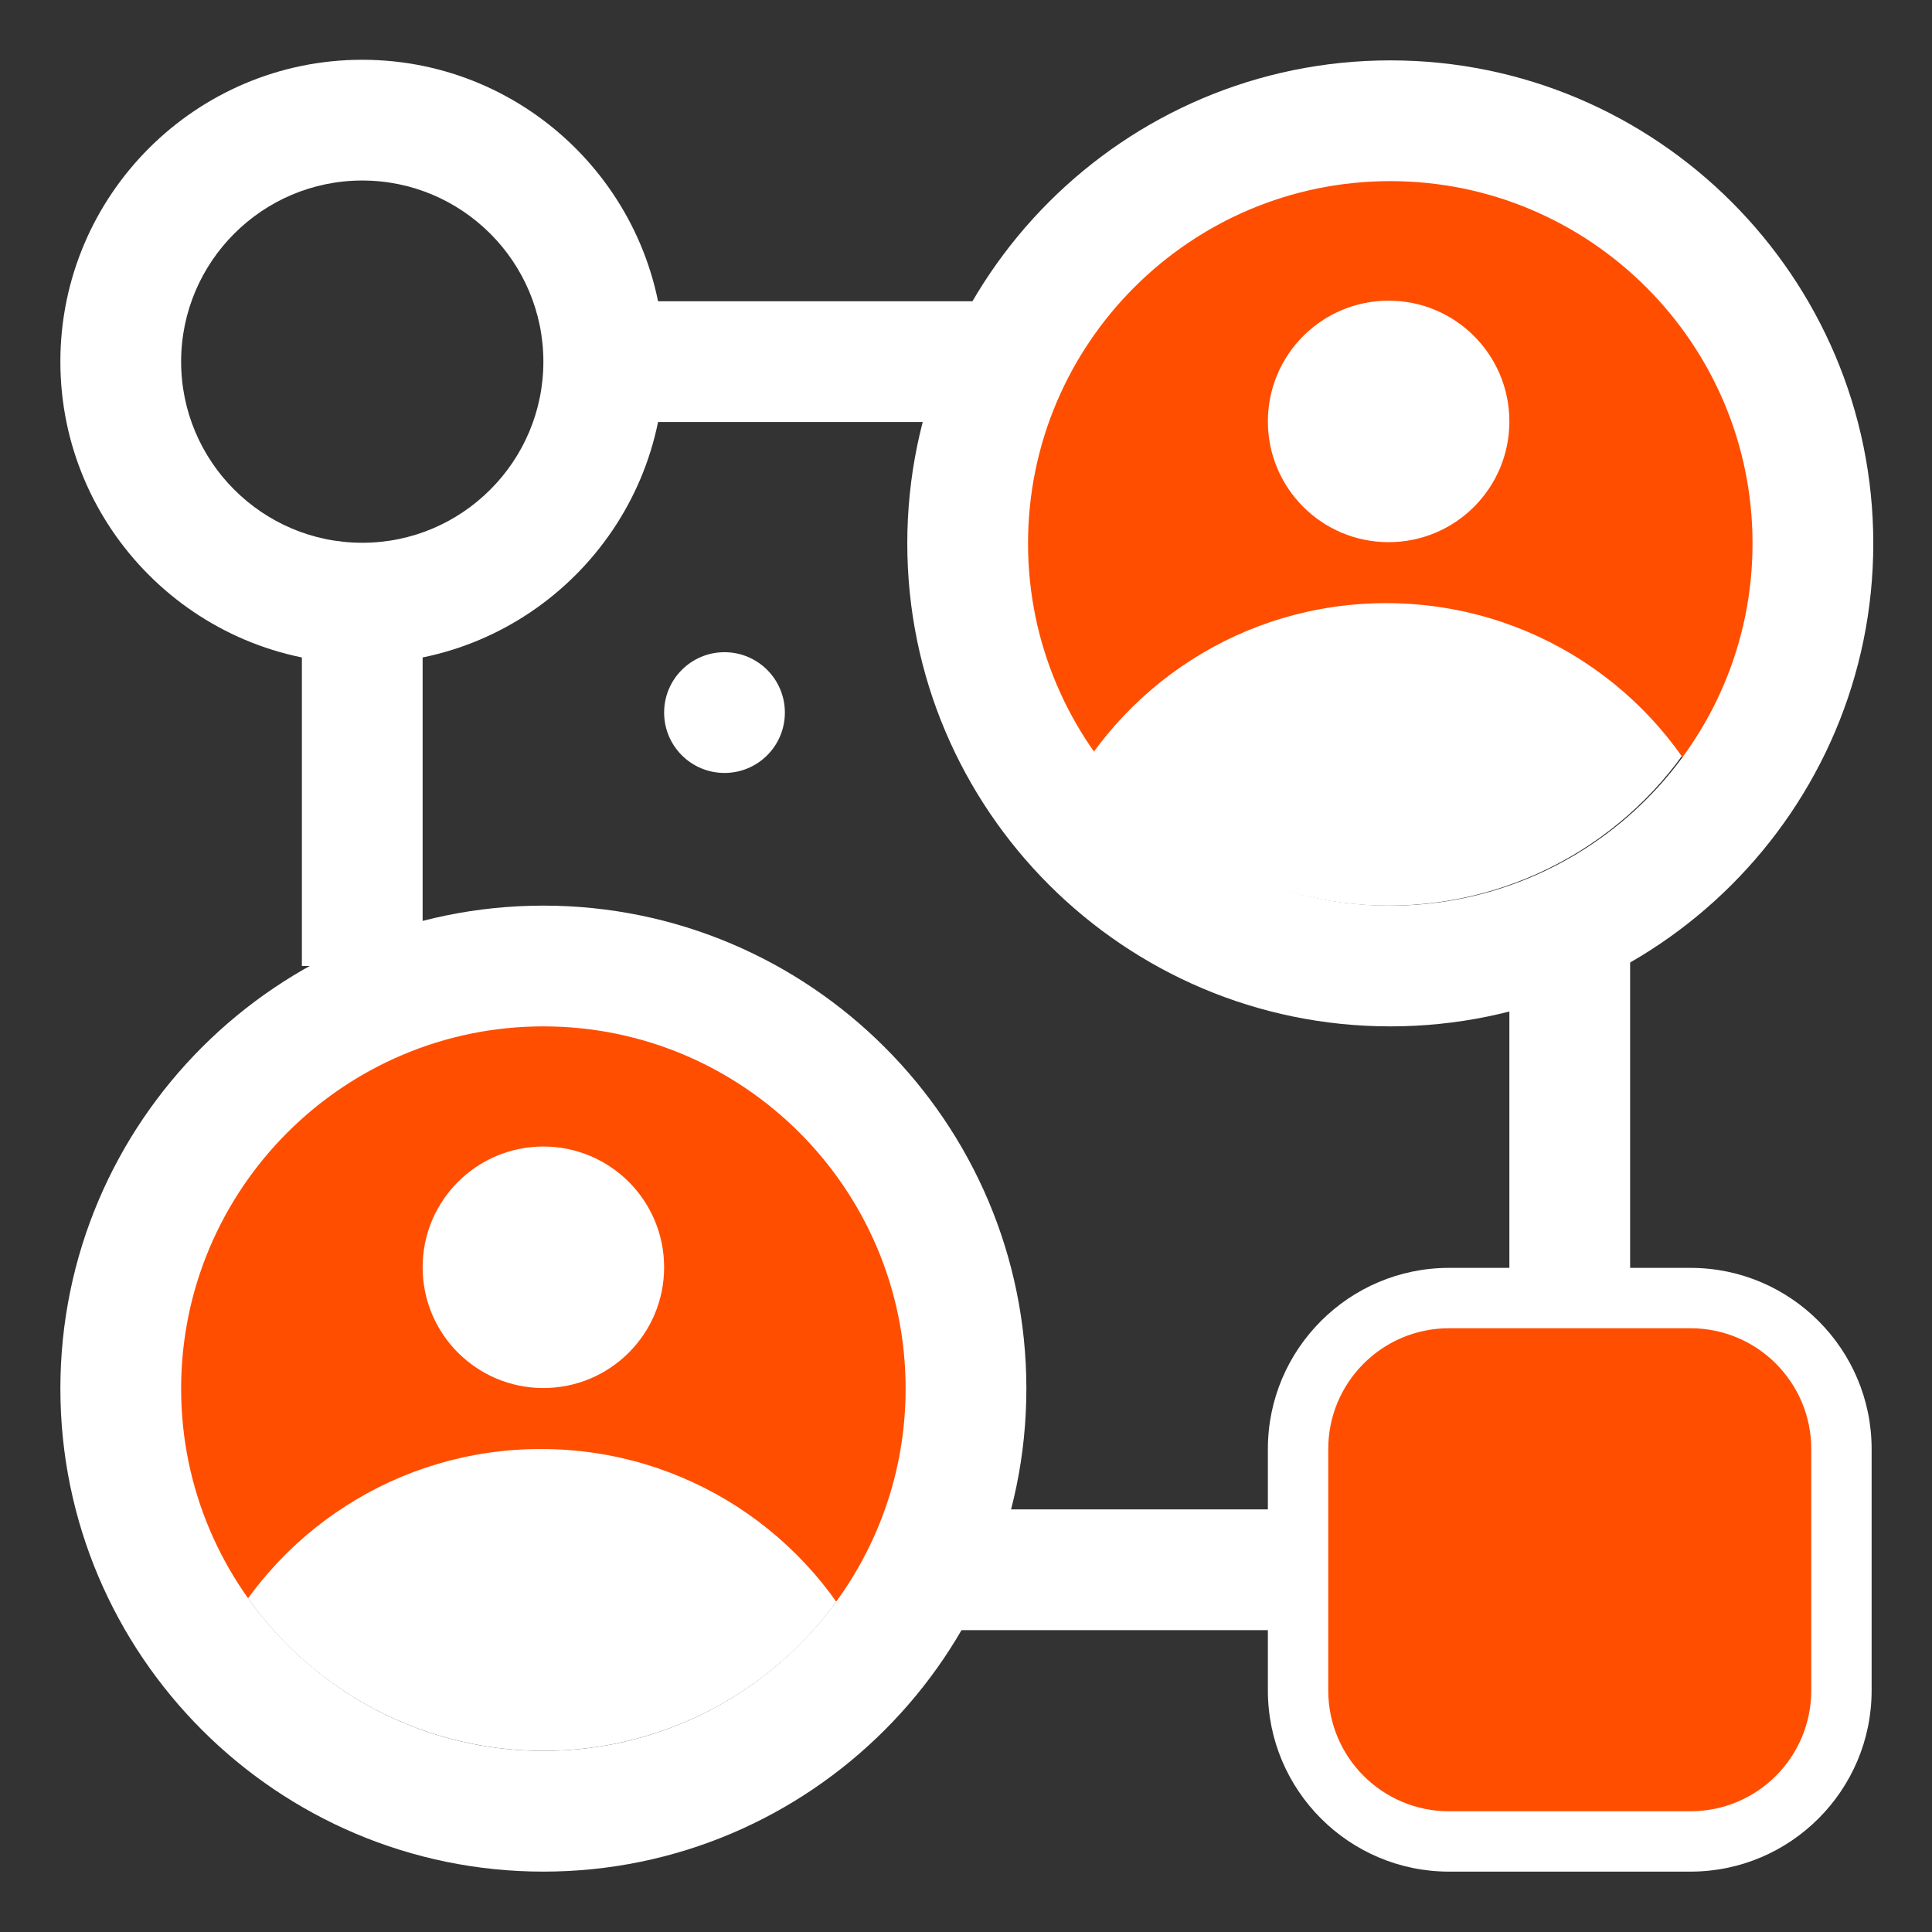 <svg width="64" height="64" viewBox="0 0 64 64" fill="none" xmlns="http://www.w3.org/2000/svg">
<rect x="0" y="0" width="64" height="64" fill="#333333" stroke="none"/>
<circle cx="18" cy="46" r="12" fill="white"/>
<path d="M18 32C10.26 32 4 38.26 4 46C4 49.34 5.16 52.38 7.12 54.78C9.06 50.76 13.16 48 17.92 48C22.72 48 26.88 50.82 28.78 54.92C30.8 52.5 32 49.4 32 46C32 38.26 25.74 32 18 32ZM18 45.98C15.79 45.98 14 44.19 14 41.98C14 39.77 15.79 37.98 18 37.98C20.21 37.98 22 39.77 22 41.98C22 44.19 20.21 45.98 18 45.98Z" fill="#FF4E00"/>
<circle cx="46" cy="18" r="12" fill="white"/>
<path d="M46 3.98C38.26 3.98 32 10.241 32 17.98C32 21.32 33.16 24.36 35.12 26.761C37.06 22.741 41.16 19.98 45.92 19.98C50.72 19.98 54.88 22.8 56.78 26.901C58.8 24.48 60 21.381 60 17.98C60 10.241 53.74 3.98 46 3.98ZM46 17.96C43.79 17.96 42 16.171 42 13.96C42 11.751 43.79 9.96 46 9.96C48.21 9.96 50 11.751 50 13.96C50 16.171 48.21 17.96 46 17.96Z" fill="#FF4E00"/>
<path d="M24 25.605C25.105 25.605 26 24.71 26 23.605C26 22.501 25.105 21.605 24 21.605C22.895 21.605 22 22.501 22 23.605C22 24.71 22.895 25.605 24 25.605Z" fill="white"/>
<path d="M46.055 34C37.233 34 30.055 26.822 30.055 18C30.055 9.178 37.233 2 46.055 2C54.877 2 62.055 9.178 62.055 18C62.055 26.822 54.877 34 46.055 34ZM46.055 6C39.437 6 34.055 11.382 34.055 18C34.055 24.618 39.437 30 46.055 30C52.673 30 58.055 24.618 58.055 18C58.055 11.382 52.673 6 46.055 6Z" fill="white"/>
<path d="M18 62C9.178 62 2 54.822 2 46C2 37.178 9.178 30 18 30C26.822 30 34 37.178 34 46C34 54.822 26.822 62 18 62ZM18 34C11.382 34 6 39.382 6 46C6 52.618 11.382 58 18 58C24.618 58 30 52.618 30 46C30 39.382 24.618 34 18 34Z" fill="white"/>
<path d="M56 62H48C44.692 62 42 59.308 42 56V48C42 44.692 44.692 42 48 42H56C59.308 42 62 44.692 62 48V56C62 59.308 59.308 62 56 62ZM48 46C46.896 46 46 46.898 46 48V56C46 57.102 46.896 58 48 58H56C57.104 58 58 57.102 58 56V48C58 46.898 57.104 46 56 46H48Z" fill="white"/>
<path d="M50 30.676H54V44.002H50V30.676Z" fill="white"/>
<path d="M31.999 50H43.999V54H31.5L31.999 50Z" fill="white"/>
<path d="M12 21.98C6.486 21.98 2 17.494 2 11.98C2 6.466 6.486 1.98 12 1.98C17.514 1.98 22 6.466 22 11.98C22 17.494 17.514 21.98 12 21.98ZM12 5.98C8.692 5.98 6 8.672 6 11.98C6 15.289 8.692 17.98 12 17.98C15.308 17.98 18 15.289 18 11.98C18 8.672 15.308 5.98 12 5.98Z" fill="white"/>
<path d="M20 9.98H33.418V13.98H20V9.98Z" fill="white"/>
<path d="M10 20H14V32H10V20Z" fill="white"/>
<path d="M56 44H48C45.791 44 44 45.791 44 48V56C44 58.209 45.791 60 48 60H56C58.209 60 60 58.209 60 56V48C60 45.791 58.209 44 56 44Z" fill="#FF4E00"/>
</svg>
